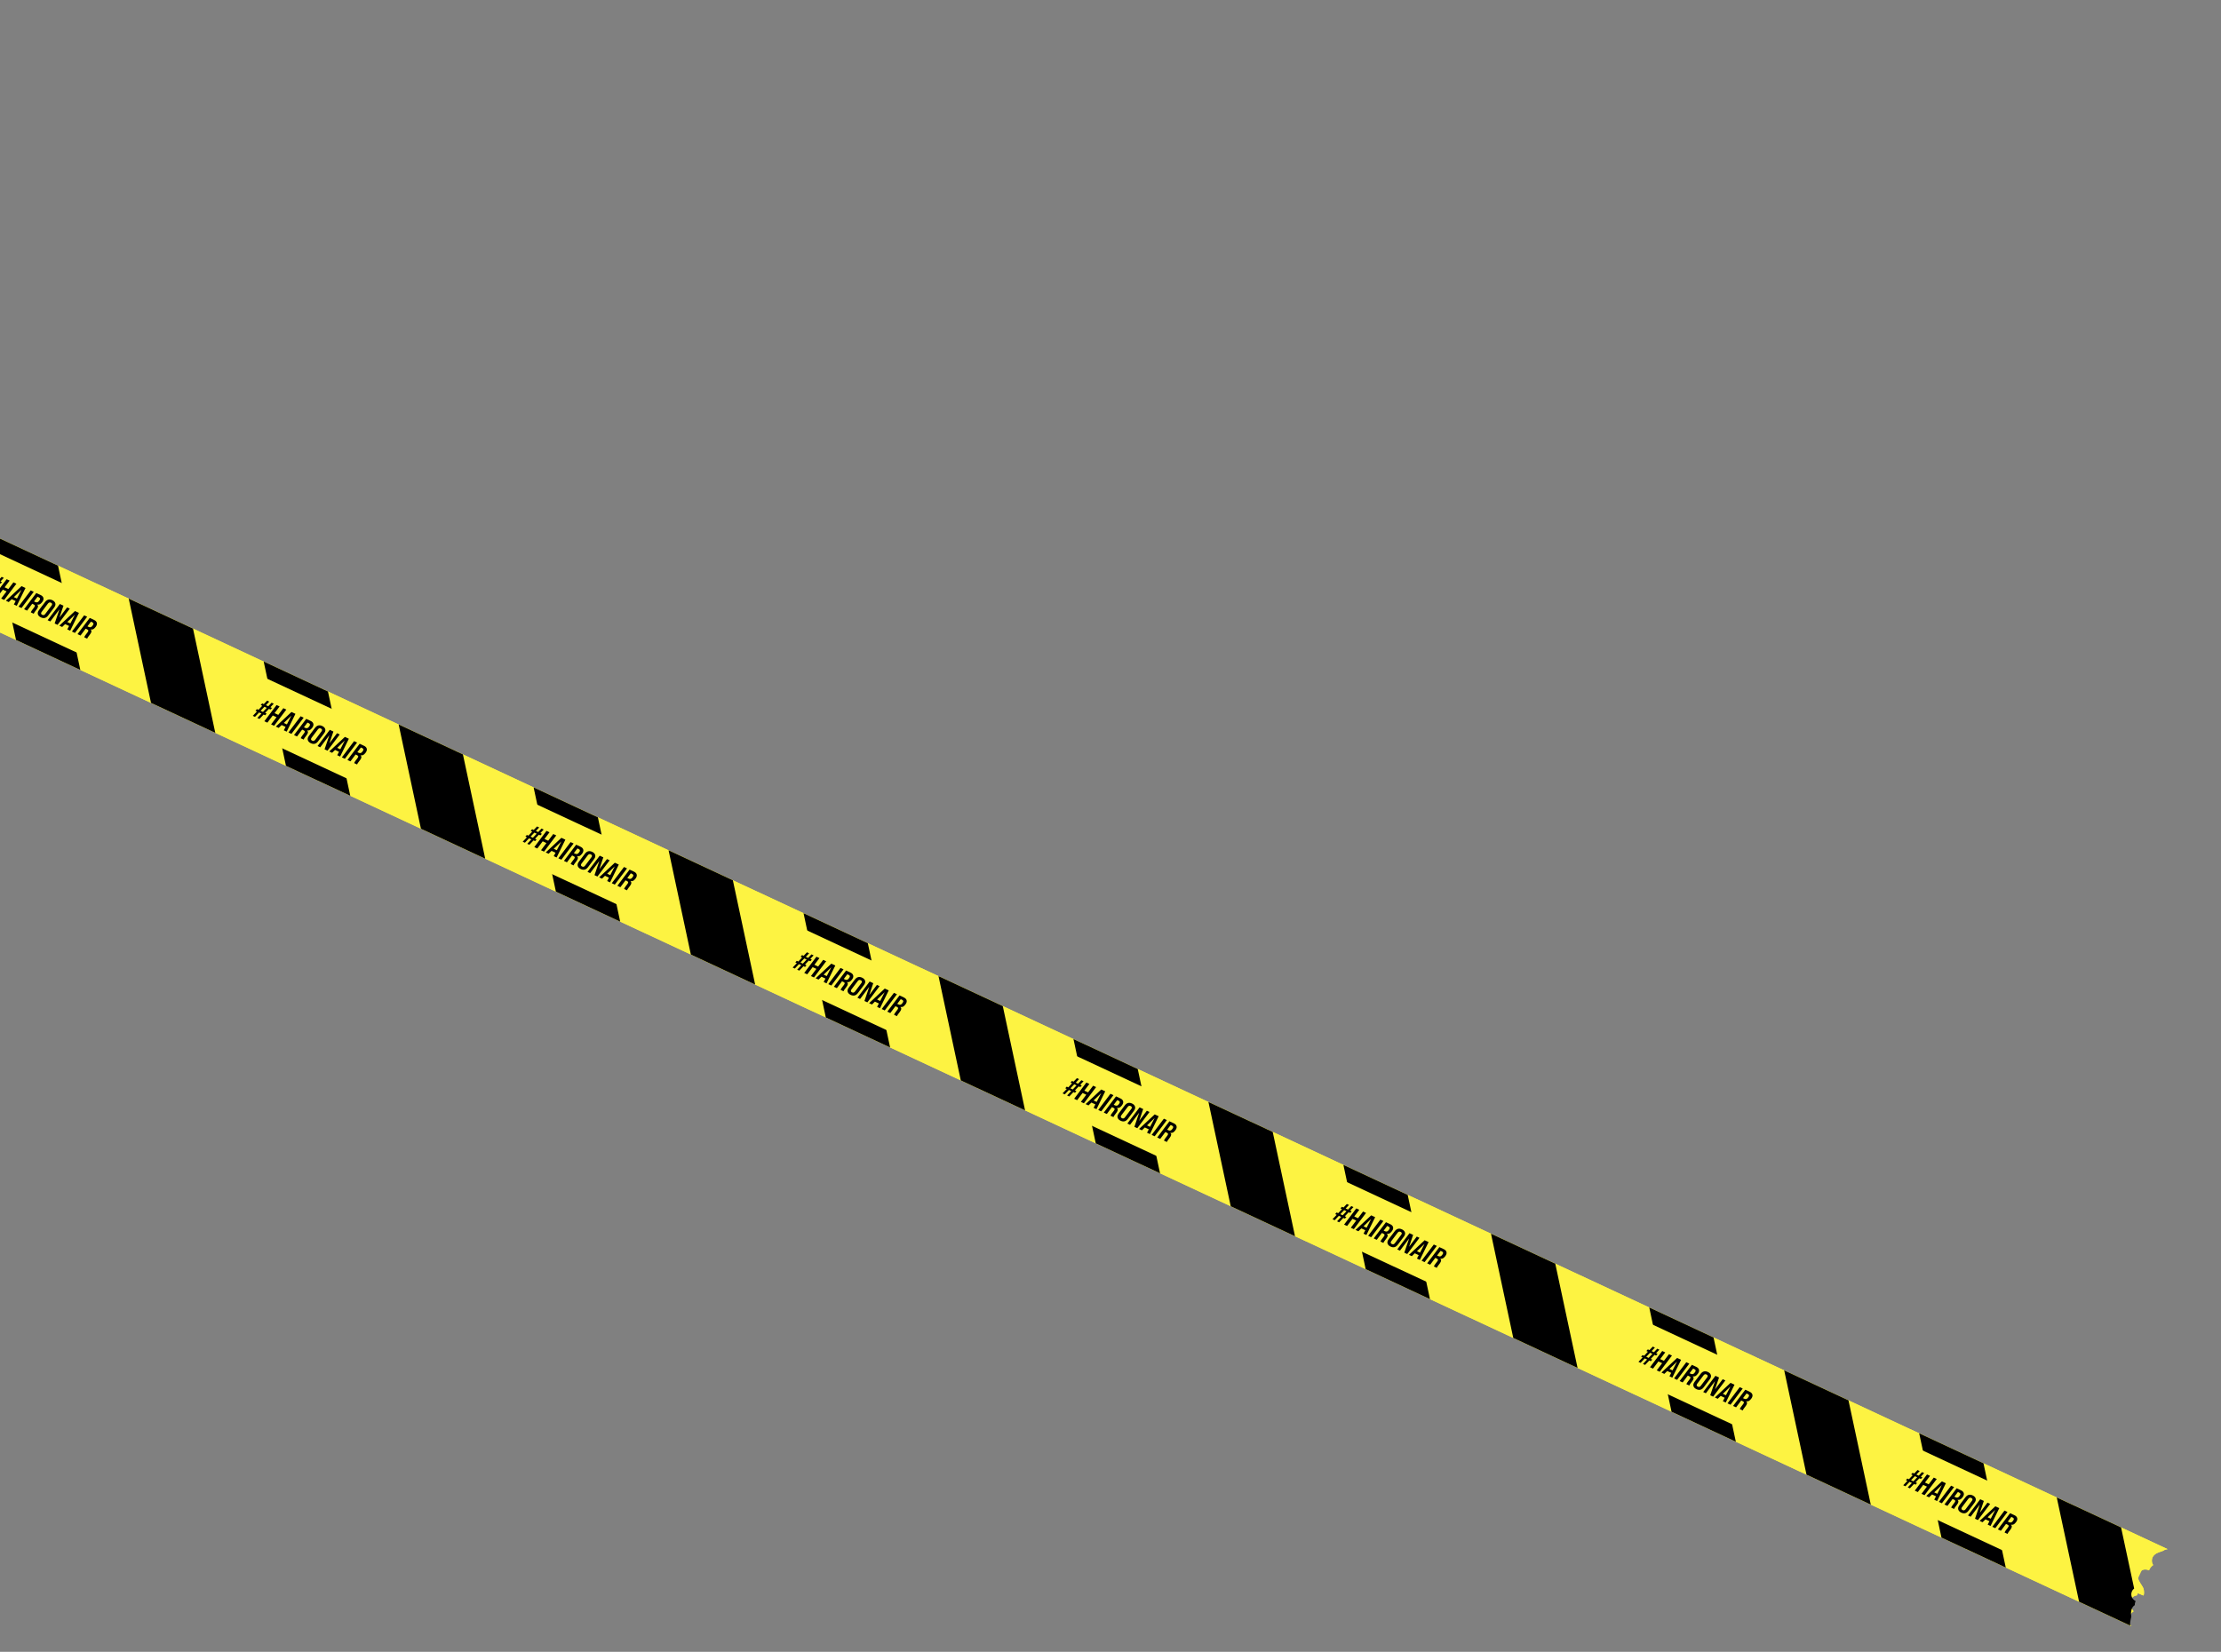 <?xml version="1.0" encoding="UTF-8"?> <svg xmlns="http://www.w3.org/2000/svg" width="1566" height="1165" viewBox="0 0 1566 1165" fill="none"><rect x="0" y="0" width="1566" height="1165" fill="#808080" stroke="none"/> <g clip-path="url(#clip0)"> <path fill-rule="evenodd" clip-rule="evenodd" d="M1508.22 1149.43L1487.96 1192.89L-892.006 83.09L-846.363 -14.791L1528.36 1092.56C1527.43 1092.66 1526.34 1092.95 1525.29 1093.67C1525.28 1093.67 1525.2 1093.72 1524.99 1093.81C1524.73 1093.92 1524.41 1094.03 1523.95 1094.19L1523.65 1094.29C1522.87 1094.55 1521.62 1094.97 1520.57 1095.52C1519.67 1095.99 1517.54 1097.35 1517.27 1100.16C1517.12 1101.73 1517.65 1102.96 1518.18 1103.78C1516.88 1104.68 1515.83 1105.93 1515.22 1107.54L1515.19 1107.53C1514.77 1107.31 1512.99 1106.42 1510.83 1107.22C1509.54 1107.7 1508.54 1108.66 1507.98 1109.84C1507.48 1110.9 1507.45 1111.87 1507.49 1112.46C1507.56 1113.58 1507.97 1114.47 1508.2 1114.93C1508.74 1115.99 1509.42 1117.03 1509.92 1117.79C1510.03 1117.97 1510.13 1118.13 1510.22 1118.27C1510.8 1119.17 1511.11 1119.75 1511.29 1120.26C1511.53 1120.94 1511.72 1121.95 1511.74 1123C1511.76 1124.09 1511.58 1124.78 1511.46 1125.04C1511.43 1125.11 1511.4 1125.17 1511.36 1125.24C1511.1 1125.14 1510.84 1125.06 1510.58 1125.01C1510 1124.75 1509.45 1124.51 1508.96 1124.29C1508.47 1124.08 1508.04 1123.9 1507.71 1123.74L1507.7 1123.74L1507.7 1123.74L1507.7 1123.73L1507.69 1123.73L1507.69 1123.73L1507.68 1123.73L1507.68 1123.73L1507.68 1123.73L1507.67 1123.72L1507.66 1123.72L1507.66 1123.72L1507.65 1123.71L1507.65 1123.71L1507.64 1123.71L1507.64 1123.71L1507.64 1123.71L1507.63 1123.7L1507.62 1123.7L1507.62 1123.7L1507.61 1123.7L1507.61 1123.69L1507.61 1123.69L1507.6 1123.69L1507.6 1123.69L1507.6 1123.69L1507.59 1123.69L1507.59 1123.68L1507.58 1123.68L1507.58 1123.68L1507.57 1123.68L1507.57 1123.67L1507.56 1123.67L1507.56 1123.67L1507.56 1123.67L1507.56 1123.67L1507.55 1123.67L1507.55 1123.67L1507.54 1123.66L1507.54 1123.66L1507.53 1123.66L1507.53 1123.66L1507.52 1123.65L1507.52 1123.65L1507.52 1123.65L1507.52 1123.65L1507.51 1123.65L1507.51 1123.65L1507.51 1123.65L1507.5 1123.64L1507.5 1123.64L1507.49 1123.64L1507.49 1123.64L1507.49 1123.64L1507.48 1123.63L1507.48 1123.63L1507.48 1123.63L1507.47 1123.63L1507.47 1123.63L1507.47 1123.63L1507.46 1123.63L1507.46 1123.62L1507.46 1123.62L1507.45 1123.62L1507.45 1123.62L1507.45 1123.62L1507.45 1123.62L1507.44 1123.62L1507.44 1123.61L1507.44 1123.61L1507.44 1123.61L1507.43 1123.61L1507.43 1123.61L1507.43 1123.61L1507.43 1123.61L1507.42 1123.61L1507.42 1123.61L1507.42 1123.61L1507.42 1123.6L1507.42 1123.6L1507.41 1123.6L1507.41 1123.6L1507.41 1123.6L1506.69 1125.15C1506.62 1125.16 1506.55 1125.17 1506.48 1125.18C1505.78 1125.29 1503.4 1125.81 1502.29 1128.37C1501.4 1130.42 1502.08 1132.28 1502.29 1132.83C1502.82 1134.23 1503.58 1135.44 1504.37 1136.45C1504.3 1136.49 1504.22 1136.54 1504.14 1136.59C1502.82 1137.42 1502.2 1138.59 1501.99 1138.97C1501.83 1139.28 1501.62 1139.73 1501.51 1139.98L1501.45 1140.12C1500.18 1142.84 1501.52 1145.16 1502.06 1145.93C1502.75 1146.91 1503.62 1147.62 1504.39 1148.09C1505.14 1148.56 1506.24 1149.08 1507.54 1149.23C1507.59 1149.24 1507.64 1149.24 1507.7 1149.25C1507.8 1149.25 1507.9 1149.26 1508 1149.26C1508.08 1149.32 1508.15 1149.38 1508.22 1149.43ZM1529.27 1098.83C1529.29 1098.79 1529.3 1098.79 1529.28 1098.82L1529.27 1098.83Z" fill="#FDF342"></path> <path fill-rule="evenodd" clip-rule="evenodd" d="M1508.22 1149.43L1487.96 1192.89L-892.006 83.09L-846.363 -14.791L1528.36 1092.56C1527.43 1092.66 1526.34 1092.95 1525.29 1093.67C1525.28 1093.67 1525.2 1093.72 1524.99 1093.81C1524.73 1093.92 1524.41 1094.03 1523.95 1094.19L1523.65 1094.29C1522.87 1094.55 1521.62 1094.97 1520.57 1095.52C1519.67 1095.99 1517.54 1097.35 1517.27 1100.16C1517.12 1101.73 1517.65 1102.96 1518.18 1103.78C1516.88 1104.68 1515.83 1105.93 1515.22 1107.54L1515.19 1107.53C1514.77 1107.31 1512.99 1106.42 1510.83 1107.22C1509.54 1107.7 1508.54 1108.66 1507.98 1109.84C1507.48 1110.9 1507.45 1111.87 1507.49 1112.46C1507.56 1113.58 1507.97 1114.47 1508.2 1114.93C1508.74 1115.99 1509.42 1117.03 1509.92 1117.79C1510.03 1117.97 1510.13 1118.13 1510.22 1118.27C1510.8 1119.17 1511.11 1119.75 1511.29 1120.26C1511.53 1120.94 1511.72 1121.95 1511.74 1123C1511.76 1124.09 1511.58 1124.78 1511.46 1125.04C1511.43 1125.11 1511.4 1125.17 1511.36 1125.24C1511.1 1125.14 1510.84 1125.06 1510.58 1125.01C1510 1124.75 1509.45 1124.51 1508.96 1124.29C1508.47 1124.08 1508.04 1123.9 1507.71 1123.74L1507.7 1123.74L1507.7 1123.74L1507.7 1123.73L1507.69 1123.73L1507.69 1123.73L1507.68 1123.73L1507.68 1123.73L1507.68 1123.73L1507.67 1123.72L1507.66 1123.72L1507.66 1123.72L1507.65 1123.71L1507.65 1123.71L1507.64 1123.71L1507.64 1123.71L1507.64 1123.71L1507.63 1123.7L1507.62 1123.7L1507.62 1123.7L1507.61 1123.7L1507.61 1123.69L1507.61 1123.69L1507.6 1123.69L1507.6 1123.69L1507.6 1123.69L1507.59 1123.69L1507.59 1123.68L1507.58 1123.68L1507.58 1123.68L1507.57 1123.68L1507.57 1123.67L1507.56 1123.67L1507.56 1123.67L1507.56 1123.67L1507.56 1123.67L1507.55 1123.67L1507.55 1123.67L1507.54 1123.66L1507.54 1123.66L1507.53 1123.66L1507.53 1123.66L1507.52 1123.65L1507.52 1123.65L1507.52 1123.65L1507.52 1123.65L1507.51 1123.65L1507.51 1123.65L1507.51 1123.65L1507.5 1123.64L1507.5 1123.64L1507.49 1123.64L1507.49 1123.64L1507.49 1123.64L1507.48 1123.63L1507.48 1123.63L1507.48 1123.63L1507.47 1123.63L1507.47 1123.63L1507.47 1123.63L1507.46 1123.63L1507.46 1123.62L1507.46 1123.62L1507.45 1123.62L1507.45 1123.62L1507.45 1123.62L1507.45 1123.62L1507.44 1123.62L1507.44 1123.61L1507.44 1123.61L1507.44 1123.61L1507.43 1123.61L1507.43 1123.61L1507.43 1123.61L1507.43 1123.61L1507.42 1123.61L1507.42 1123.61L1507.42 1123.61L1507.42 1123.6L1507.42 1123.6L1507.41 1123.6L1507.41 1123.6L1507.41 1123.6L1506.69 1125.15C1506.62 1125.16 1506.55 1125.17 1506.48 1125.18C1505.78 1125.29 1503.4 1125.81 1502.29 1128.37C1501.4 1130.42 1502.08 1132.28 1502.29 1132.83C1502.82 1134.23 1503.58 1135.44 1504.37 1136.45C1504.3 1136.49 1504.22 1136.54 1504.14 1136.59C1502.82 1137.42 1502.2 1138.59 1501.99 1138.97C1501.83 1139.28 1501.62 1139.73 1501.51 1139.98L1501.45 1140.12C1500.18 1142.84 1501.52 1145.16 1502.06 1145.93C1502.75 1146.91 1503.62 1147.62 1504.39 1148.09C1505.14 1148.56 1506.24 1149.08 1507.54 1149.23C1507.59 1149.24 1507.64 1149.24 1507.7 1149.25C1507.8 1149.25 1507.9 1149.26 1508 1149.26C1508.08 1149.32 1508.15 1149.38 1508.22 1149.43ZM1529.27 1098.83C1529.29 1098.79 1529.3 1098.79 1529.28 1098.82L1529.27 1098.83Z" fill="#FDF342"></path> <line x1="20" y1="-20" x2="147.974" y2="-20" transform="matrix(0.209 0.978 -0.989 0.146 -4.403 377.82)" stroke="black" stroke-width="40" stroke-linecap="square"></line> <line x1="20" y1="-20" x2="147.974" y2="-20" transform="matrix(0.209 0.978 -0.989 0.146 185.921 466.57)" stroke="black" stroke-width="40" stroke-linecap="square"></line> <line x1="20" y1="-20" x2="147.974" y2="-20" transform="matrix(0.209 0.978 -0.989 0.146 376.246 555.32)" stroke="black" stroke-width="40" stroke-linecap="square"></line> <line x1="20" y1="-20" x2="147.974" y2="-20" transform="matrix(0.209 0.978 -0.989 0.146 566.57 644.07)" stroke="black" stroke-width="40" stroke-linecap="square"></line> <line x1="20" y1="-20" x2="147.974" y2="-20" transform="matrix(0.209 0.978 -0.989 0.146 756.895 732.82)" stroke="black" stroke-width="40" stroke-linecap="square"></line> <line x1="20" y1="-20" x2="147.974" y2="-20" transform="matrix(0.209 0.978 -0.989 0.146 947.22 821.57)" stroke="black" stroke-width="40" stroke-linecap="square"></line> <line x1="20" y1="-20" x2="147.974" y2="-20" transform="matrix(0.209 0.978 -0.989 0.146 1153.18 876.786)" stroke="black" stroke-width="40" stroke-linecap="square"></line> <line x1="20" y1="-20" x2="147.974" y2="-20" transform="matrix(0.209 0.978 -0.989 0.146 1343.51 965.536)" stroke="black" stroke-width="40" stroke-linecap="square"></line> <rect x="-818.848" y="9.019" width="2575" height="40" transform="rotate(25 -818.848 9.019)" fill="#FDF342"></rect> <path d="M370.106 594.331L368.565 593.612L371.532 590.516L370.462 590.017L371.486 588.862L372.574 589.369L375.26 586.495L374.173 585.988L375.215 584.841L376.321 585.357L378.669 582.877L380.173 583.578L377.843 586.067L379.493 586.836L381.823 584.347L383.345 585.057L380.997 587.537L382.085 588.044L381.024 589.183L379.955 588.684L377.25 591.55L378.338 592.057L377.278 593.195L376.208 592.697L373.26 595.802L371.755 595.1L374.685 591.987L373.036 591.218L370.106 594.331ZM376.783 587.205L374.078 590.071L375.746 590.848L378.432 587.974L376.783 587.205ZM378.844 598.406L376.724 597.417L385.341 585.988L387.462 586.977L383.895 591.691L386.542 592.925L390.108 588.211L392.211 589.191L383.593 600.62L381.473 599.631L385.289 594.57L382.661 593.345L378.844 598.406ZM384.799 601.183L395.845 590.886L398.637 592.188L392.466 604.758L390.436 603.811L391.695 601.397L388.903 600.095L386.811 602.121L384.799 601.183ZM395.791 593.465L390.429 598.622L392.604 599.636L395.791 593.465ZM395.82 606.322L393.699 605.333L402.317 593.904L404.437 594.893L395.82 606.322ZM399.75 608.154L397.629 607.165L406.246 595.736L409.292 597.156C410.403 597.675 411.06 598.364 411.263 599.223C411.483 600.076 411.216 601.011 410.463 602.028L410.298 602.238C409.745 602.951 409.212 603.431 408.7 603.677C408.2 603.93 407.6 604.003 406.899 603.897L406.882 603.933C407.749 604.661 407.653 605.734 406.594 607.153L405.316 608.852C404.798 609.522 404.513 610.022 404.462 610.352L402.378 609.38C402.566 608.85 402.885 608.292 403.334 607.707L404.708 605.898C405.134 605.332 405.319 604.903 405.263 604.612C405.225 604.315 404.922 604.034 404.354 603.769L403.375 603.313L399.75 608.154ZM407.115 598.37L404.628 601.668L405.498 602.074C406.549 602.564 407.411 602.341 408.083 601.404L408.498 600.846C408.837 600.402 408.964 600.005 408.877 599.655C408.802 599.311 408.541 599.035 408.093 598.826L407.115 598.37ZM409.525 612.933C408.534 612.471 407.861 611.863 407.507 611.109C407.158 610.343 407.186 609.525 407.592 608.655C407.733 608.353 407.918 608.05 408.149 607.745L412.441 602.089C413.817 600.274 415.502 599.832 417.496 600.761C418.487 601.223 419.153 601.828 419.496 602.577C419.856 603.318 419.831 604.13 419.419 605.013C419.273 605.327 419.085 605.636 418.854 605.941L414.571 611.623C413.201 613.426 411.519 613.863 409.525 612.933ZM410.487 611.153C411.273 611.519 411.962 611.304 412.555 610.506L416.95 604.677C417.06 604.567 417.16 604.415 417.25 604.222C417.594 603.485 417.349 602.922 416.515 602.533C415.73 602.167 415.041 602.382 414.448 603.18L410.053 609.009C409.915 609.209 409.821 609.364 409.77 609.473C409.427 610.21 409.666 610.77 410.487 611.153ZM416.118 615.787L414.233 614.908L422.85 603.479L425.406 604.671L422.565 613.034L427.98 605.871L429.865 606.75L421.248 618.179L419.181 617.215L422.577 607.235L416.118 615.787ZM422.467 618.748L433.514 608.451L436.305 609.753L430.135 622.323L428.105 621.376L429.363 618.962L426.572 617.66L424.479 619.686L422.467 618.748ZM433.459 611.03L428.097 616.187L430.272 617.201L433.459 611.03ZM433.488 623.887L431.368 622.898L439.985 611.469L442.106 612.458L433.488 623.887ZM437.418 625.719L435.297 624.73L443.915 613.301L446.96 614.721C448.072 615.24 448.729 615.929 448.931 616.788C449.151 617.641 448.885 618.576 448.131 619.593L447.967 619.803C447.414 620.516 446.881 620.996 446.369 621.242C445.868 621.495 445.268 621.568 444.567 621.462L444.55 621.498C445.417 622.226 445.321 623.299 444.262 624.718L442.985 626.417C442.466 627.087 442.181 627.587 442.131 627.917L440.046 626.945C440.235 626.415 440.553 625.857 441.003 625.272L442.376 623.463C442.802 622.897 442.987 622.468 442.931 622.177C442.893 621.88 442.591 621.599 442.023 621.334L441.044 620.878L437.418 625.719ZM444.783 615.935L442.296 619.233L443.166 619.639C444.218 620.129 445.079 619.906 445.752 618.969L446.166 618.412C446.506 617.967 446.632 617.57 446.545 617.22C446.47 616.876 446.209 616.6 445.762 616.391L444.783 615.935Z" fill="black"></path> <path d="M560.43 683.081L558.89 682.362L561.856 679.266L560.787 678.767L561.811 677.612L562.899 678.119L565.585 675.245L564.497 674.738L565.54 673.591L566.645 674.107L568.993 671.627L570.498 672.328L568.168 674.817L569.817 675.586L572.147 673.097L573.67 673.807L571.322 676.287L572.41 676.794L571.349 677.933L570.28 677.434L567.575 680.3L568.663 680.807L567.602 681.945L566.533 681.447L563.584 684.552L562.08 683.85L565.01 680.737L563.361 679.968L560.43 683.081ZM567.107 675.955L564.403 678.821L566.071 679.598L568.757 676.724L567.107 675.955ZM569.169 687.156L567.048 686.167L575.666 674.738L577.787 675.727L574.22 680.441L576.866 681.675L580.433 676.961L582.536 677.941L573.918 689.37L571.797 688.381L575.614 683.32L572.986 682.095L569.169 687.156ZM575.124 689.933L586.17 679.636L588.962 680.938L582.791 693.508L580.761 692.561L582.019 690.147L579.228 688.845L577.136 690.871L575.124 689.933ZM586.115 682.215L580.753 687.372L582.929 688.386L586.115 682.215ZM586.145 695.072L584.024 694.083L592.641 682.654L594.762 683.643L586.145 695.072ZM590.074 696.904L587.954 695.915L596.571 684.486L599.616 685.906C600.728 686.425 601.385 687.114 601.587 687.973C601.808 688.826 601.541 689.761 600.787 690.778L600.623 690.988C600.07 691.701 599.537 692.181 599.025 692.427C598.525 692.68 597.924 692.753 597.223 692.647L597.207 692.683C598.073 693.411 597.978 694.484 596.919 695.903L595.641 697.602C595.122 698.272 594.838 698.772 594.787 699.102L592.703 698.13C592.891 697.6 593.21 697.042 593.659 696.457L595.032 694.648C595.458 694.082 595.643 693.653 595.588 693.362C595.55 693.065 595.247 692.784 594.679 692.519L593.7 692.063L590.074 696.904ZM597.439 687.12L594.953 690.418L595.823 690.824C596.874 691.314 597.736 691.091 598.408 690.154L598.822 689.596C599.162 689.152 599.288 688.755 599.201 688.405C599.126 688.061 598.865 687.785 598.418 687.576L597.439 687.12ZM599.85 701.683C598.859 701.221 598.186 700.613 597.831 699.859C597.482 699.093 597.511 698.275 597.916 697.405C598.057 697.103 598.243 696.8 598.473 696.495L602.766 690.839C604.142 689.024 605.827 688.582 607.821 689.511C608.811 689.973 609.478 690.578 609.821 691.327C610.181 692.068 610.155 692.88 609.744 693.763C609.598 694.077 609.409 694.386 609.179 694.691L604.896 700.373C603.526 702.176 601.844 702.613 599.85 701.683ZM600.812 699.903C601.598 700.269 602.287 700.054 602.879 699.256L607.274 693.427C607.385 693.317 607.485 693.165 607.575 692.972C607.919 692.235 607.674 691.672 606.84 691.283C606.055 690.917 605.365 691.132 604.773 691.93L600.378 697.759C600.24 697.959 600.146 698.114 600.095 698.223C599.751 698.96 599.99 699.52 600.812 699.903ZM606.443 704.537L604.557 703.658L613.175 692.229L615.731 693.421L612.89 701.784L618.305 694.621L620.19 695.5L611.572 706.929L609.506 705.965L612.902 695.985L606.443 704.537ZM612.792 707.498L623.839 697.201L626.63 698.503L620.46 711.073L618.429 710.126L619.688 707.712L616.896 706.41L614.804 708.436L612.792 707.498ZM623.784 699.78L618.422 704.937L620.597 705.951L623.784 699.78ZM623.813 712.637L621.692 711.648L630.31 700.219L632.431 701.208L623.813 712.637ZM627.743 714.469L625.622 713.48L634.239 702.051L637.285 703.471C638.396 703.99 639.053 704.679 639.256 705.538C639.476 706.391 639.209 707.326 638.456 708.343L638.291 708.553C637.738 709.266 637.206 709.746 636.693 709.992C636.193 710.245 635.593 710.318 634.892 710.212L634.875 710.248C635.742 710.976 635.646 712.049 634.587 713.468L633.309 715.167C632.791 715.837 632.506 716.337 632.456 716.667L630.371 715.695C630.559 715.165 630.878 714.607 631.327 714.022L632.701 712.213C633.127 711.647 633.312 711.218 633.256 710.927C633.218 710.63 632.915 710.349 632.347 710.084L631.368 709.628L627.743 714.469ZM635.108 704.685L632.621 707.983L633.491 708.389C634.542 708.879 635.404 708.656 636.076 707.719L636.491 707.162C636.83 706.717 636.957 706.32 636.87 705.97C636.795 705.626 636.534 705.35 636.087 705.141L635.108 704.685Z" fill="black"></path> <path d="M750.755 771.831L749.214 771.112L752.181 768.016L751.111 767.517L752.136 766.362L753.223 766.869L755.91 763.995L754.822 763.488L755.864 762.341L756.97 762.857L759.318 760.377L760.823 761.078L758.493 763.567L760.142 764.336L762.472 761.847L763.995 762.557L761.647 765.037L762.734 765.544L761.674 766.683L760.604 766.184L757.9 769.05L758.987 769.557L757.927 770.695L756.857 770.197L753.909 773.302L752.405 772.6L755.335 769.487L753.685 768.718L750.755 771.831ZM757.432 764.705L754.728 767.571L756.395 768.348L759.082 765.474L757.432 764.705ZM759.494 775.906L757.373 774.917L765.99 763.488L768.111 764.477L764.545 769.191L767.191 770.425L770.758 765.711L772.86 766.691L764.243 778.12L762.122 777.131L765.939 772.07L763.31 770.845L759.494 775.906ZM765.448 778.683L776.495 768.386L779.286 769.688L773.116 782.258L771.086 781.311L772.344 778.897L769.553 777.595L767.46 779.621L765.448 778.683ZM776.44 770.965L771.078 776.122L773.253 777.136L776.44 770.965ZM776.469 783.822L774.349 782.833L782.966 771.404L785.087 772.393L776.469 783.822ZM780.399 785.654L778.278 784.665L786.896 773.236L789.941 774.656C791.053 775.175 791.71 775.864 791.912 776.723C792.132 777.576 791.866 778.511 791.112 779.528L790.948 779.738C790.395 780.451 789.862 780.931 789.35 781.177C788.849 781.43 788.249 781.503 787.548 781.397L787.531 781.433C788.398 782.161 788.302 783.234 787.243 784.653L785.966 786.352C785.447 787.022 785.162 787.522 785.112 787.852L783.027 786.88C783.216 786.35 783.534 785.792 783.984 785.207L785.357 783.398C785.783 782.832 785.968 782.403 785.912 782.112C785.874 781.815 785.572 781.534 785.004 781.269L784.025 780.813L780.399 785.654ZM787.764 775.87L785.277 779.168L786.147 779.574C787.199 780.064 788.06 779.841 788.733 778.904L789.147 778.346C789.487 777.902 789.613 777.505 789.526 777.155C789.451 776.811 789.19 776.535 788.743 776.326L787.764 775.87ZM790.174 790.433C789.184 789.971 788.511 789.363 788.156 788.609C787.807 787.843 787.835 787.025 788.241 786.155C788.382 785.853 788.568 785.55 788.798 785.245L793.09 779.589C794.466 777.774 796.151 777.332 798.145 778.261C799.136 778.723 799.803 779.328 800.145 780.077C800.506 780.818 800.48 781.63 800.069 782.513C799.922 782.827 799.734 783.136 799.504 783.441L795.221 789.123C793.85 790.926 792.168 791.363 790.174 790.433ZM791.137 788.653C791.922 789.019 792.611 788.804 793.204 788.006L797.599 782.177C797.709 782.067 797.81 781.915 797.9 781.722C798.244 780.985 797.998 780.422 797.165 780.033C796.379 779.667 795.69 779.882 795.098 780.68L790.702 786.509C790.565 786.709 790.471 786.864 790.42 786.973C790.076 787.71 790.315 788.27 791.137 788.653ZM796.767 793.287L794.882 792.408L803.5 780.979L806.055 782.171L803.215 790.534L808.629 783.371L810.514 784.25L801.897 795.679L799.831 794.715L803.226 784.735L796.767 793.287ZM803.117 796.248L814.163 785.951L816.955 787.253L810.784 799.823L808.754 798.876L810.012 796.462L807.221 795.16L805.129 797.186L803.117 796.248ZM814.108 788.53L808.747 793.687L810.922 794.701L814.108 788.53ZM814.138 801.387L812.017 800.398L820.634 788.969L822.755 789.958L814.138 801.387ZM818.067 803.219L815.947 802.23L824.564 790.801L827.609 792.221C828.721 792.74 829.378 793.429 829.581 794.288C829.801 795.141 829.534 796.076 828.78 797.093L828.616 797.303C828.063 798.016 827.53 798.496 827.018 798.742C826.518 798.995 825.917 799.068 825.217 798.962L825.2 798.998C826.067 799.726 825.971 800.799 824.912 802.218L823.634 803.917C823.115 804.587 822.831 805.087 822.78 805.417L820.696 804.445C820.884 803.915 821.203 803.357 821.652 802.772L823.025 800.963C823.451 800.397 823.636 799.968 823.581 799.677C823.543 799.38 823.24 799.099 822.672 798.834L821.693 798.378L818.067 803.219ZM825.432 793.435L822.946 796.733L823.816 797.139C824.867 797.629 825.729 797.406 826.401 796.469L826.815 795.912C827.155 795.467 827.282 795.07 827.194 794.72C827.119 794.376 826.858 794.1 826.411 793.891L825.432 793.435Z" fill="black"></path> <path d="M941.079 860.581L939.539 859.862L942.505 856.766L941.436 856.267L942.46 855.112L943.548 855.619L946.234 852.745L945.146 852.238L946.189 851.091L947.294 851.607L949.642 849.127L951.147 849.828L948.817 852.317L950.466 853.086L952.796 850.597L954.319 851.307L951.971 853.787L953.058 854.294L951.998 855.433L950.928 854.934L948.224 857.8L949.312 858.307L948.251 859.445L947.182 858.947L944.233 862.052L942.729 861.35L945.659 858.237L944.01 857.468L941.079 860.581ZM947.756 853.455L945.052 856.321L946.72 857.098L949.406 854.224L947.756 853.455ZM949.818 864.656L947.697 863.667L956.315 852.238L958.435 853.227L954.869 857.941L957.515 859.175L961.082 854.461L963.184 855.441L954.567 866.87L952.446 865.881L956.263 860.82L953.635 859.595L949.818 864.656ZM955.773 867.433L966.819 857.136L969.61 858.438L963.44 871.008L961.41 870.061L962.668 867.647L959.877 866.345L957.785 868.371L955.773 867.433ZM966.764 859.715L961.402 864.872L963.578 865.886L966.764 859.715ZM966.794 872.572L964.673 871.583L973.29 860.154L975.411 861.143L966.794 872.572ZM970.723 874.404L968.602 873.415L977.22 861.986L980.265 863.406C981.377 863.925 982.034 864.614 982.236 865.473C982.457 866.326 982.19 867.261 981.436 868.278L981.272 868.488C980.719 869.201 980.186 869.681 979.674 869.927C979.174 870.18 978.573 870.253 977.872 870.147L977.855 870.183C978.722 870.911 978.626 871.984 977.568 873.403L976.29 875.102C975.771 875.772 975.487 876.272 975.436 876.602L973.352 875.63C973.54 875.1 973.859 874.542 974.308 873.957L975.681 872.148C976.107 871.582 976.292 871.153 976.237 870.862C976.199 870.565 975.896 870.284 975.328 870.019L974.349 869.563L970.723 874.404ZM978.088 864.62L975.601 867.918L976.471 868.324C977.523 868.814 978.385 868.591 979.057 867.654L979.471 867.096C979.811 866.652 979.937 866.255 979.85 865.905C979.775 865.561 979.514 865.285 979.067 865.076L978.088 864.62ZM980.499 879.183C979.508 878.721 978.835 878.113 978.48 877.359C978.131 876.593 978.16 875.775 978.565 874.905C978.706 874.603 978.892 874.3 979.122 873.995L983.415 868.339C984.791 866.524 986.476 866.082 988.469 867.011C989.46 867.473 990.127 868.078 990.47 868.827C990.83 869.568 990.804 870.38 990.393 871.263C990.247 871.577 990.058 871.886 989.828 872.191L985.545 877.873C984.175 879.676 982.493 880.113 980.499 879.183ZM981.461 877.403C982.247 877.769 982.936 877.554 983.528 876.756L987.923 870.927C988.034 870.817 988.134 870.665 988.224 870.472C988.568 869.735 988.323 869.172 987.489 868.783C986.703 868.417 986.014 868.632 985.422 869.43L981.027 875.259C980.889 875.459 980.795 875.614 980.744 875.723C980.4 876.46 980.639 877.02 981.461 877.403ZM987.091 882.037L985.206 881.158L993.824 869.729L996.38 870.921L993.539 879.284L998.953 872.121L1000.84 873L992.221 884.429L990.155 883.465L993.551 873.485L987.091 882.037ZM993.441 884.998L1004.49 874.701L1007.28 876.003L1001.11 888.573L999.078 887.626L1000.34 885.212L997.545 883.91L995.453 885.936L993.441 884.998ZM1004.43 877.28L999.071 882.437L1001.25 883.451L1004.43 877.28ZM1004.46 890.137L1002.34 889.148L1010.96 877.719L1013.08 878.708L1004.46 890.137ZM1008.39 891.969L1006.27 890.98L1014.89 879.551L1017.93 880.971C1019.05 881.49 1019.7 882.179 1019.9 883.038C1020.12 883.891 1019.86 884.826 1019.1 885.843L1018.94 886.053C1018.39 886.766 1017.85 887.246 1017.34 887.492C1016.84 887.745 1016.24 887.818 1015.54 887.712L1015.52 887.748C1016.39 888.476 1016.29 889.549 1015.24 890.968L1013.96 892.667C1013.44 893.337 1013.16 893.837 1013.1 894.167L1011.02 893.195C1011.21 892.665 1011.53 892.107 1011.98 891.522L1013.35 889.713C1013.78 889.147 1013.96 888.718 1013.91 888.427C1013.87 888.13 1013.56 887.849 1013 887.584L1012.02 887.128L1008.39 891.969ZM1015.76 882.185L1013.27 885.483L1014.14 885.889C1015.19 886.379 1016.05 886.156 1016.73 885.219L1017.14 884.662C1017.48 884.217 1017.61 883.82 1017.52 883.47C1017.44 883.126 1017.18 882.85 1016.74 882.641L1015.76 882.185Z" fill="black"></path> <path d="M1156.78 961.164L1155.24 960.445L1158.21 957.349L1157.14 956.85L1158.16 955.695L1159.25 956.202L1161.94 953.328L1160.85 952.821L1161.89 951.674L1163 952.19L1165.34 949.71L1166.85 950.411L1164.52 952.9L1166.17 953.669L1168.5 951.18L1170.02 951.89L1167.67 954.37L1168.76 954.877L1167.7 956.016L1166.63 955.517L1163.93 958.383L1165.01 958.89L1163.95 960.028L1162.88 959.53L1159.93 962.635L1158.43 961.933L1161.36 958.82L1159.71 958.051L1156.78 961.164ZM1163.46 954.038L1160.75 956.904L1162.42 957.681L1165.11 954.807L1163.46 954.038ZM1165.52 965.239L1163.4 964.25L1172.02 952.821L1174.14 953.81L1170.57 958.524L1173.22 959.758L1176.78 955.044L1178.89 956.024L1170.27 967.453L1168.15 966.464L1171.96 961.403L1169.34 960.178L1165.52 965.239ZM1171.47 968.016L1182.52 957.719L1185.31 959.021L1179.14 971.591L1177.11 970.644L1178.37 968.23L1175.58 966.928L1173.49 968.954L1171.47 968.016ZM1182.47 960.298L1177.1 965.455L1179.28 966.469L1182.47 960.298ZM1182.5 973.155L1180.37 972.166L1188.99 960.737L1191.11 961.726L1182.5 973.155ZM1186.42 974.987L1184.3 973.998L1192.92 962.569L1195.97 963.989C1197.08 964.508 1197.74 965.197 1197.94 966.056C1198.16 966.909 1197.89 967.844 1197.14 968.861L1196.97 969.071C1196.42 969.784 1195.89 970.264 1195.38 970.51C1194.88 970.763 1194.27 970.836 1193.57 970.73L1193.56 970.766C1194.42 971.494 1194.33 972.567 1193.27 973.986L1191.99 975.685C1191.47 976.355 1191.19 976.855 1191.14 977.185L1189.05 976.213C1189.24 975.683 1189.56 975.125 1190.01 974.54L1191.38 972.731C1191.81 972.165 1191.99 971.736 1191.94 971.445C1191.9 971.148 1191.6 970.867 1191.03 970.602L1190.05 970.146L1186.42 974.987ZM1193.79 965.203L1191.3 968.501L1192.17 968.907C1193.22 969.397 1194.09 969.174 1194.76 968.237L1195.17 967.679C1195.51 967.235 1195.64 966.838 1195.55 966.488C1195.48 966.144 1195.22 965.868 1194.77 965.659L1193.79 965.203ZM1196.2 979.766C1195.21 979.304 1194.54 978.696 1194.18 977.942C1193.83 977.176 1193.86 976.358 1194.27 975.488C1194.41 975.186 1194.59 974.883 1194.82 974.578L1199.12 968.922C1200.49 967.107 1202.18 966.665 1204.17 967.594C1205.16 968.056 1205.83 968.661 1206.17 969.41C1206.53 970.151 1206.51 970.963 1206.09 971.846C1205.95 972.16 1205.76 972.469 1205.53 972.774L1201.25 978.456C1199.88 980.259 1198.19 980.696 1196.2 979.766ZM1197.16 977.986C1197.95 978.352 1198.64 978.137 1199.23 977.339L1203.62 971.51C1203.74 971.4 1203.84 971.248 1203.93 971.055C1204.27 970.318 1204.02 969.755 1203.19 969.366C1202.41 969 1201.72 969.215 1201.12 970.013L1196.73 975.842C1196.59 976.042 1196.5 976.197 1196.45 976.306C1196.1 977.043 1196.34 977.603 1197.16 977.986ZM1202.79 982.62L1200.91 981.741L1209.53 970.312L1212.08 971.504L1209.24 979.867L1214.66 972.704L1216.54 973.583L1207.92 985.012L1205.86 984.048L1209.25 974.068L1202.79 982.62ZM1209.14 985.581L1220.19 975.284L1222.98 976.586L1216.81 989.156L1214.78 988.209L1216.04 985.795L1213.25 984.493L1211.15 986.519L1209.14 985.581ZM1220.13 977.863L1214.77 983.02L1216.95 984.034L1220.13 977.863ZM1220.16 990.72L1218.04 989.731L1226.66 978.302L1228.78 979.291L1220.16 990.72ZM1224.09 992.552L1221.97 991.563L1230.59 980.134L1233.64 981.554C1234.75 982.073 1235.4 982.762 1235.61 983.621C1235.83 984.474 1235.56 985.409 1234.81 986.426L1234.64 986.636C1234.09 987.349 1233.56 987.829 1233.04 988.075C1232.54 988.328 1231.94 988.401 1231.24 988.295L1231.23 988.331C1232.09 989.059 1232 990.132 1230.94 991.551L1229.66 993.25C1229.14 993.92 1228.86 994.42 1228.81 994.75L1226.72 993.778C1226.91 993.248 1227.23 992.69 1227.68 992.105L1229.05 990.296C1229.48 989.73 1229.66 989.301 1229.61 989.01C1229.57 988.713 1229.27 988.432 1228.7 988.167L1227.72 987.711L1224.09 992.552ZM1231.46 982.768L1228.97 986.066L1229.84 986.472C1230.89 986.962 1231.75 986.739 1232.43 985.802L1232.84 985.245C1233.18 984.8 1233.31 984.403 1233.22 984.053C1233.15 983.709 1232.88 983.433 1232.44 983.224L1231.46 982.768Z" fill="black"></path> <path d="M-10.544 416.832L-12.084 416.113L-9.118 413.017L-10.187 412.518L-9.163 411.363L-8.076 411.87L-5.389 408.996L-6.477 408.489L-5.434 407.342L-4.329 407.858L-1.981 405.378L-0.476 406.079L-2.806 408.568L-1.157 409.337L1.173 406.848L2.696 407.558L0.348 410.038L1.435 410.545L0.375 411.684L-0.695 411.185L-3.399 414.051L-2.311 414.558L-3.372 415.696L-4.441 415.198L-7.39 418.303L-8.894 417.601L-5.964 414.488L-7.613 413.719L-10.544 416.832ZM-3.867 409.706L-6.571 412.572L-4.903 413.349L-2.217 410.475L-3.867 409.706ZM-1.805 420.907L-3.926 419.918L4.692 408.489L6.812 409.478L3.246 414.192L5.892 415.426L9.459 410.712L11.561 411.692L2.944 423.121L0.823 422.132L4.64 417.071L2.011 415.846L-1.805 420.907ZM4.15 423.683L15.196 413.387L17.987 414.689L11.817 427.259L9.787 426.312L11.045 423.898L8.254 422.596L6.162 424.622L4.15 423.683ZM15.141 415.966L9.779 421.123L11.954 422.137L15.141 415.966ZM15.171 428.823L13.05 427.834L21.667 416.405L23.788 417.394L15.171 428.823ZM19.1 430.655L16.979 429.666L25.597 418.237L28.642 419.657C29.754 420.176 30.411 420.865 30.613 421.724C30.834 422.577 30.567 423.512 29.813 424.528L29.649 424.739C29.096 425.452 28.563 425.932 28.051 426.178C27.551 426.431 26.95 426.504 26.249 426.397L26.232 426.434C27.099 427.162 27.003 428.235 25.945 429.654L24.667 431.353C24.148 432.023 23.864 432.523 23.813 432.853L21.729 431.881C21.917 431.351 22.236 430.793 22.685 430.208L24.058 428.399C24.484 427.833 24.669 427.404 24.614 427.113C24.576 426.816 24.273 426.535 23.705 426.27L22.726 425.814L19.1 430.655ZM26.465 420.871L23.978 424.169L24.848 424.575C25.9 425.065 26.762 424.842 27.434 423.905L27.848 423.347C28.188 422.903 28.314 422.506 28.227 422.156C28.152 421.812 27.891 421.536 27.444 421.327L26.465 420.871ZM28.876 435.434C27.885 434.972 27.212 434.364 26.857 433.61C26.508 432.844 26.537 432.026 26.942 431.156C27.083 430.854 27.269 430.551 27.499 430.246L31.791 424.59C33.168 422.775 34.852 422.333 36.846 423.262C37.837 423.724 38.504 424.329 38.847 425.078C39.207 425.819 39.181 426.631 38.77 427.514C38.623 427.828 38.435 428.137 38.205 428.442L33.922 434.124C32.552 435.927 30.869 436.364 28.876 435.434ZM29.838 433.654C30.623 434.02 31.312 433.805 31.905 433.007L36.3 427.178C36.411 427.068 36.511 426.916 36.601 426.723C36.945 425.986 36.7 425.423 35.866 425.034C35.08 424.668 34.391 424.883 33.799 425.681L29.404 431.51C29.266 431.71 29.172 431.865 29.121 431.974C28.777 432.711 29.016 433.271 29.838 433.654ZM35.468 438.288L33.583 437.409L42.201 425.98L44.757 427.171L41.916 435.535L47.33 428.372L49.216 429.251L40.598 440.68L38.532 439.716L41.928 429.736L35.468 438.288ZM41.818 441.249L52.864 430.952L55.656 432.254L49.485 444.824L47.455 443.877L48.714 441.463L45.922 440.161L43.83 442.187L41.818 441.249ZM52.81 433.531L47.448 438.688L49.623 439.702L52.81 433.531ZM52.839 446.388L50.718 445.399L59.336 433.97L61.456 434.959L52.839 446.388ZM56.769 448.22L54.648 447.231L63.265 435.802L66.311 437.222C67.422 437.741 68.079 438.43 68.282 439.289C68.502 440.142 68.235 441.077 67.481 442.094L67.317 442.304C66.764 443.017 66.231 443.497 65.719 443.743C65.219 443.996 64.619 444.069 63.918 443.963L63.901 443.999C64.768 444.727 64.672 445.8 63.613 447.219L62.335 448.918C61.817 449.588 61.532 450.088 61.481 450.418L59.397 449.446C59.585 448.916 59.904 448.358 60.353 447.773L61.727 445.964C62.153 445.398 62.338 444.969 62.282 444.678C62.244 444.381 61.941 444.1 61.373 443.835L60.394 443.379L56.769 448.22ZM64.134 438.436L61.647 441.734L62.517 442.14C63.568 442.63 64.43 442.407 65.102 441.47L65.517 440.912C65.856 440.468 65.983 440.071 65.896 439.721C65.821 439.377 65.559 439.101 65.112 438.892L64.134 438.436Z" fill="black"></path> <path d="M179.781 505.581L178.24 504.862L181.207 501.766L180.137 501.267L181.162 500.112L182.249 500.619L184.935 497.745L183.848 497.238L184.89 496.091L185.996 496.607L188.344 494.127L189.849 494.828L187.519 497.317L189.168 498.086L191.498 495.597L193.021 496.307L190.673 498.787L191.76 499.294L190.7 500.433L189.63 499.934L186.926 502.8L188.013 503.307L186.953 504.445L185.883 503.947L182.935 507.052L181.43 506.35L184.361 503.237L182.711 502.468L179.781 505.581ZM186.458 498.455L183.754 501.321L185.421 502.098L188.108 499.224L186.458 498.455ZM188.52 509.656L186.399 508.667L195.016 497.238L197.137 498.227L193.571 502.941L196.217 504.175L199.784 499.461L201.886 500.441L193.269 511.87L191.148 510.881L194.964 505.82L192.336 504.595L188.52 509.656ZM194.474 512.433L205.521 502.136L208.312 503.438L202.142 516.008L200.112 515.061L201.37 512.647L198.578 511.345L196.486 513.371L194.474 512.433ZM205.466 504.715L200.104 509.872L202.279 510.886L205.466 504.715ZM205.495 517.572L203.374 516.583L211.992 505.154L214.113 506.143L205.495 517.572ZM209.425 519.404L207.304 518.415L215.922 506.986L218.967 508.406C220.079 508.925 220.736 509.614 220.938 510.473C221.158 511.326 220.891 512.261 220.138 513.278L219.974 513.488C219.42 514.201 218.888 514.681 218.375 514.927C217.875 515.18 217.275 515.253 216.574 515.147L216.557 515.183C217.424 515.911 217.328 516.984 216.269 518.403L214.991 520.102C214.473 520.772 214.188 521.272 214.138 521.602L212.053 520.63C212.242 520.1 212.56 519.542 213.01 518.957L214.383 517.148C214.809 516.582 214.994 516.153 214.938 515.862C214.9 515.565 214.597 515.284 214.029 515.019L213.051 514.563L209.425 519.404ZM216.79 509.62L214.303 512.918L215.173 513.324C216.224 513.814 217.086 513.591 217.759 512.654L218.173 512.096C218.513 511.652 218.639 511.255 218.552 510.905C218.477 510.561 218.216 510.285 217.769 510.076L216.79 509.62ZM219.2 524.183C218.209 523.721 217.537 523.113 217.182 522.359C216.833 521.593 216.861 520.775 217.267 519.905C217.408 519.603 217.594 519.3 217.824 518.995L222.116 513.339C223.492 511.524 225.177 511.082 227.171 512.011C228.162 512.473 228.829 513.078 229.171 513.827C229.532 514.568 229.506 515.38 229.095 516.263C228.948 516.577 228.76 516.886 228.53 517.191L224.247 522.873C222.876 524.676 221.194 525.113 219.2 524.183ZM220.163 522.403C220.948 522.769 221.637 522.554 222.23 521.756L226.625 515.927C226.735 515.817 226.836 515.665 226.926 515.472C227.269 514.735 227.024 514.172 226.191 513.783C225.405 513.417 224.716 513.632 224.123 514.43L219.728 520.259C219.591 520.459 219.496 520.614 219.446 520.723C219.102 521.46 219.341 522.02 220.163 522.403ZM225.793 527.037L223.908 526.158L232.525 514.729L235.081 515.921L232.241 524.284L237.655 517.121L239.54 518L230.923 529.429L228.856 528.465L232.252 518.485L225.793 527.037ZM232.143 529.998L243.189 519.701L245.981 521.003L239.81 533.573L237.78 532.626L239.038 530.212L236.247 528.91L234.155 530.936L232.143 529.998ZM243.134 522.28L237.772 527.437L239.948 528.451L243.134 522.28ZM243.164 535.137L241.043 534.148L249.66 522.719L251.781 523.708L243.164 535.137ZM247.093 536.969L244.973 535.98L253.59 524.551L256.635 525.971C257.747 526.49 258.404 527.179 258.606 528.038C258.827 528.891 258.56 529.826 257.806 530.843L257.642 531.053C257.089 531.766 256.556 532.246 256.044 532.492C255.544 532.745 254.943 532.818 254.242 532.712L254.226 532.748C255.092 533.476 254.997 534.549 253.938 535.968L252.66 537.667C252.141 538.337 251.857 538.837 251.806 539.167L249.722 538.195C249.91 537.665 250.229 537.107 250.678 536.522L252.051 534.713C252.477 534.147 252.662 533.718 252.607 533.427C252.569 533.13 252.266 532.849 251.698 532.584L250.719 532.128L247.093 536.969ZM254.458 527.185L251.972 530.483L252.842 530.889C253.893 531.379 254.755 531.156 255.427 530.219L255.841 529.662C256.181 529.217 256.307 528.82 256.22 528.47C256.145 528.126 255.884 527.85 255.437 527.641L254.458 527.185Z" fill="black"></path> <path d="M1343.48 1048.22L1341.94 1047.5L1344.91 1044.41L1343.84 1043.91L1344.86 1042.75L1345.95 1043.26L1348.63 1040.39L1347.55 1039.88L1348.59 1038.73L1349.69 1039.25L1352.04 1036.77L1353.55 1037.47L1351.22 1039.96L1352.87 1040.73L1355.2 1038.24L1356.72 1038.95L1354.37 1041.43L1355.46 1041.94L1354.4 1043.07L1353.33 1042.58L1350.62 1045.44L1351.71 1045.95L1350.65 1047.09L1349.58 1046.59L1346.63 1049.69L1345.13 1048.99L1348.06 1045.88L1346.41 1045.11L1343.48 1048.22ZM1350.16 1041.1L1347.45 1043.96L1349.12 1044.74L1351.81 1041.87L1350.16 1041.1ZM1352.22 1052.3L1350.1 1051.31L1358.71 1039.88L1360.84 1040.87L1357.27 1045.58L1359.92 1046.82L1363.48 1042.1L1365.58 1043.08L1356.97 1054.51L1354.85 1053.52L1358.66 1048.46L1356.03 1047.24L1352.22 1052.3ZM1358.17 1055.07L1369.22 1044.78L1372.01 1046.08L1365.84 1058.65L1363.81 1057.7L1365.07 1055.29L1362.28 1053.99L1360.18 1056.01L1358.17 1055.07ZM1369.16 1047.36L1363.8 1052.51L1365.98 1053.53L1369.16 1047.36ZM1369.19 1060.21L1367.07 1059.22L1375.69 1047.8L1377.81 1048.78L1369.19 1060.21ZM1373.12 1062.05L1371 1061.06L1379.62 1049.63L1382.67 1051.05C1383.78 1051.57 1384.43 1052.26 1384.64 1053.11C1384.86 1053.97 1384.59 1054.9 1383.84 1055.92L1383.67 1056.13C1383.12 1056.84 1382.59 1057.32 1382.07 1057.57C1381.57 1057.82 1380.97 1057.89 1380.27 1057.79L1380.26 1057.82C1381.12 1058.55 1381.03 1059.63 1379.97 1061.04L1378.69 1062.74C1378.17 1063.41 1377.89 1063.91 1377.84 1064.24L1375.75 1063.27C1375.94 1062.74 1376.26 1062.18 1376.71 1061.6L1378.08 1059.79C1378.51 1059.22 1378.69 1058.79 1378.64 1058.5C1378.6 1058.21 1378.3 1057.93 1377.73 1057.66L1376.75 1057.2L1373.12 1062.05ZM1380.49 1052.26L1378 1055.56L1378.87 1055.97C1379.92 1056.46 1380.78 1056.23 1381.46 1055.3L1381.87 1054.74C1382.21 1054.29 1382.34 1053.9 1382.25 1053.55C1382.18 1053.2 1381.91 1052.93 1381.47 1052.72L1380.49 1052.26ZM1382.9 1066.82C1381.91 1066.36 1381.23 1065.75 1380.88 1065C1380.53 1064.23 1380.56 1063.42 1380.97 1062.55C1381.11 1062.24 1381.29 1061.94 1381.52 1061.64L1385.81 1055.98C1387.19 1054.17 1388.88 1053.72 1390.87 1054.65C1391.86 1055.11 1392.53 1055.72 1392.87 1056.47C1393.23 1057.21 1393.2 1058.02 1392.79 1058.9C1392.65 1059.22 1392.46 1059.53 1392.23 1059.83L1387.94 1065.51C1386.57 1067.32 1384.89 1067.75 1382.9 1066.82ZM1383.86 1065.04C1384.65 1065.41 1385.34 1065.2 1385.93 1064.4L1390.32 1058.57C1390.43 1058.46 1390.53 1058.31 1390.62 1058.11C1390.97 1057.38 1390.72 1056.81 1389.89 1056.42C1389.1 1056.06 1388.41 1056.27 1387.82 1057.07L1383.43 1062.9C1383.29 1063.1 1383.19 1063.26 1383.14 1063.36C1382.8 1064.1 1383.04 1064.66 1383.86 1065.04ZM1389.49 1069.68L1387.61 1068.8L1396.22 1057.37L1398.78 1058.56L1395.94 1066.93L1401.35 1059.76L1403.24 1060.64L1394.62 1072.07L1392.55 1071.11L1395.95 1061.13L1389.49 1069.68ZM1395.84 1072.64L1406.89 1062.34L1409.68 1063.64L1403.51 1076.21L1401.48 1075.27L1402.74 1072.85L1399.95 1071.55L1397.85 1073.58L1395.84 1072.64ZM1406.83 1064.92L1401.47 1070.08L1403.65 1071.09L1406.83 1064.92ZM1406.86 1077.78L1404.74 1076.79L1413.36 1065.36L1415.48 1066.35L1406.86 1077.78ZM1410.79 1079.61L1408.67 1078.62L1417.29 1067.19L1420.33 1068.61C1421.45 1069.13 1422.1 1069.82 1422.3 1070.68C1422.52 1071.53 1422.26 1072.47 1421.5 1073.48L1421.34 1073.69C1420.79 1074.41 1420.25 1074.89 1419.74 1075.13C1419.24 1075.39 1418.64 1075.46 1417.94 1075.35L1417.92 1075.39C1418.79 1076.12 1418.69 1077.19 1417.64 1078.61L1416.36 1080.31C1415.84 1080.98 1415.56 1081.48 1415.5 1081.81L1413.42 1080.84C1413.61 1080.31 1413.93 1079.75 1414.38 1079.16L1415.75 1077.35C1416.18 1076.79 1416.36 1076.36 1416.3 1076.07C1416.27 1075.77 1415.96 1075.49 1415.4 1075.23L1414.42 1074.77L1410.79 1079.61ZM1418.16 1069.83L1415.67 1073.12L1416.54 1073.53C1417.59 1074.02 1418.45 1073.8 1419.13 1072.86L1419.54 1072.3C1419.88 1071.86 1420.01 1071.46 1419.92 1071.11C1419.84 1070.77 1419.58 1070.49 1419.14 1070.28L1418.16 1069.83Z" fill="black"></path> <line x1="20" y1="-20" x2="147.974" y2="-20" transform="matrix(0.209 0.978 -0.989 0.146 90.759 422.195)" stroke="black" stroke-width="40" stroke-linecap="square"></line> <line x1="20" y1="-20" x2="147.974" y2="-20" transform="matrix(0.209 0.978 -0.989 0.146 471.408 599.695)" stroke="black" stroke-width="40" stroke-linecap="square"></line> <line x1="20" y1="-20" x2="147.974" y2="-20" transform="matrix(0.209 0.978 -0.989 0.146 661.733 688.445)" stroke="black" stroke-width="40" stroke-linecap="square"></line> <line x1="20" y1="-20" x2="147.974" y2="-20" transform="matrix(0.209 0.978 -0.989 0.146 852.058 777.195)" stroke="black" stroke-width="40" stroke-linecap="square"></line> <line x1="20" y1="-20" x2="147.974" y2="-20" transform="matrix(0.209 0.978 -0.989 0.146 281.083 510.945)" stroke="black" stroke-width="40" stroke-linecap="square"></line> <line x1="20" y1="-20" x2="147.974" y2="-20" transform="matrix(0.209 0.978 -0.989 0.146 1047.88 854.163)" stroke="black" stroke-width="40" stroke-linecap="square"></line> <line x1="20" y1="-20" x2="147.974" y2="-20" transform="matrix(0.209 0.978 -0.989 0.146 1248.34 921.161)" stroke="black" stroke-width="40" stroke-linecap="square"></line> <path fill-rule="evenodd" clip-rule="evenodd" d="M1483.2 1019.59L1479.01 1000.03L1439.44 1005.89L1443.63 1025.45L1470.42 1150.59L1474.61 1170.14L1514.18 1164.29L1511.93 1153.8C1511.57 1153.8 1511.2 1153.77 1510.82 1153.7C1509.46 1153.43 1507.76 1152.78 1506.32 1151.92C1505.57 1151.49 1504.69 1150.87 1503.92 1150.05C1503.18 1149.28 1502.14 1147.89 1501.96 1145.93C1501.84 1144.72 1502.08 1143.41 1502.21 1142.72C1502.34 1142.01 1502.51 1141.21 1502.67 1140.49C1502.71 1140.33 1502.74 1140.18 1502.77 1140.03C1502.72 1139.84 1502.69 1139.67 1502.66 1139.52C1502.48 1138.44 1502.53 1137.39 1502.63 1136.61C1502.68 1136.2 1502.76 1135.74 1502.9 1135.29C1502.98 1134.99 1503.24 1134.09 1503.9 1133.23C1504.08 1132.99 1504.5 1132.49 1505.18 1132.04C1505.17 1131.02 1505.39 1130.05 1505.8 1129.18C1505.12 1128.85 1503.7 1128 1503.05 1126.17C1502.59 1124.87 1502.68 1123.48 1503.22 1122.29C1503.66 1121.34 1504.3 1120.71 1504.77 1120.34L1483.2 1019.59ZM1508.47 1145.69L1508.48 1145.68C1508.45 1145.72 1508.45 1145.73 1508.47 1145.69Z" fill="black"></path> </g> <defs> <clipPath id="clip0"> <rect width="2626" height="60" fill="white" transform="translate(-814.643) rotate(25)"></rect> </clipPath> </defs> </svg> 